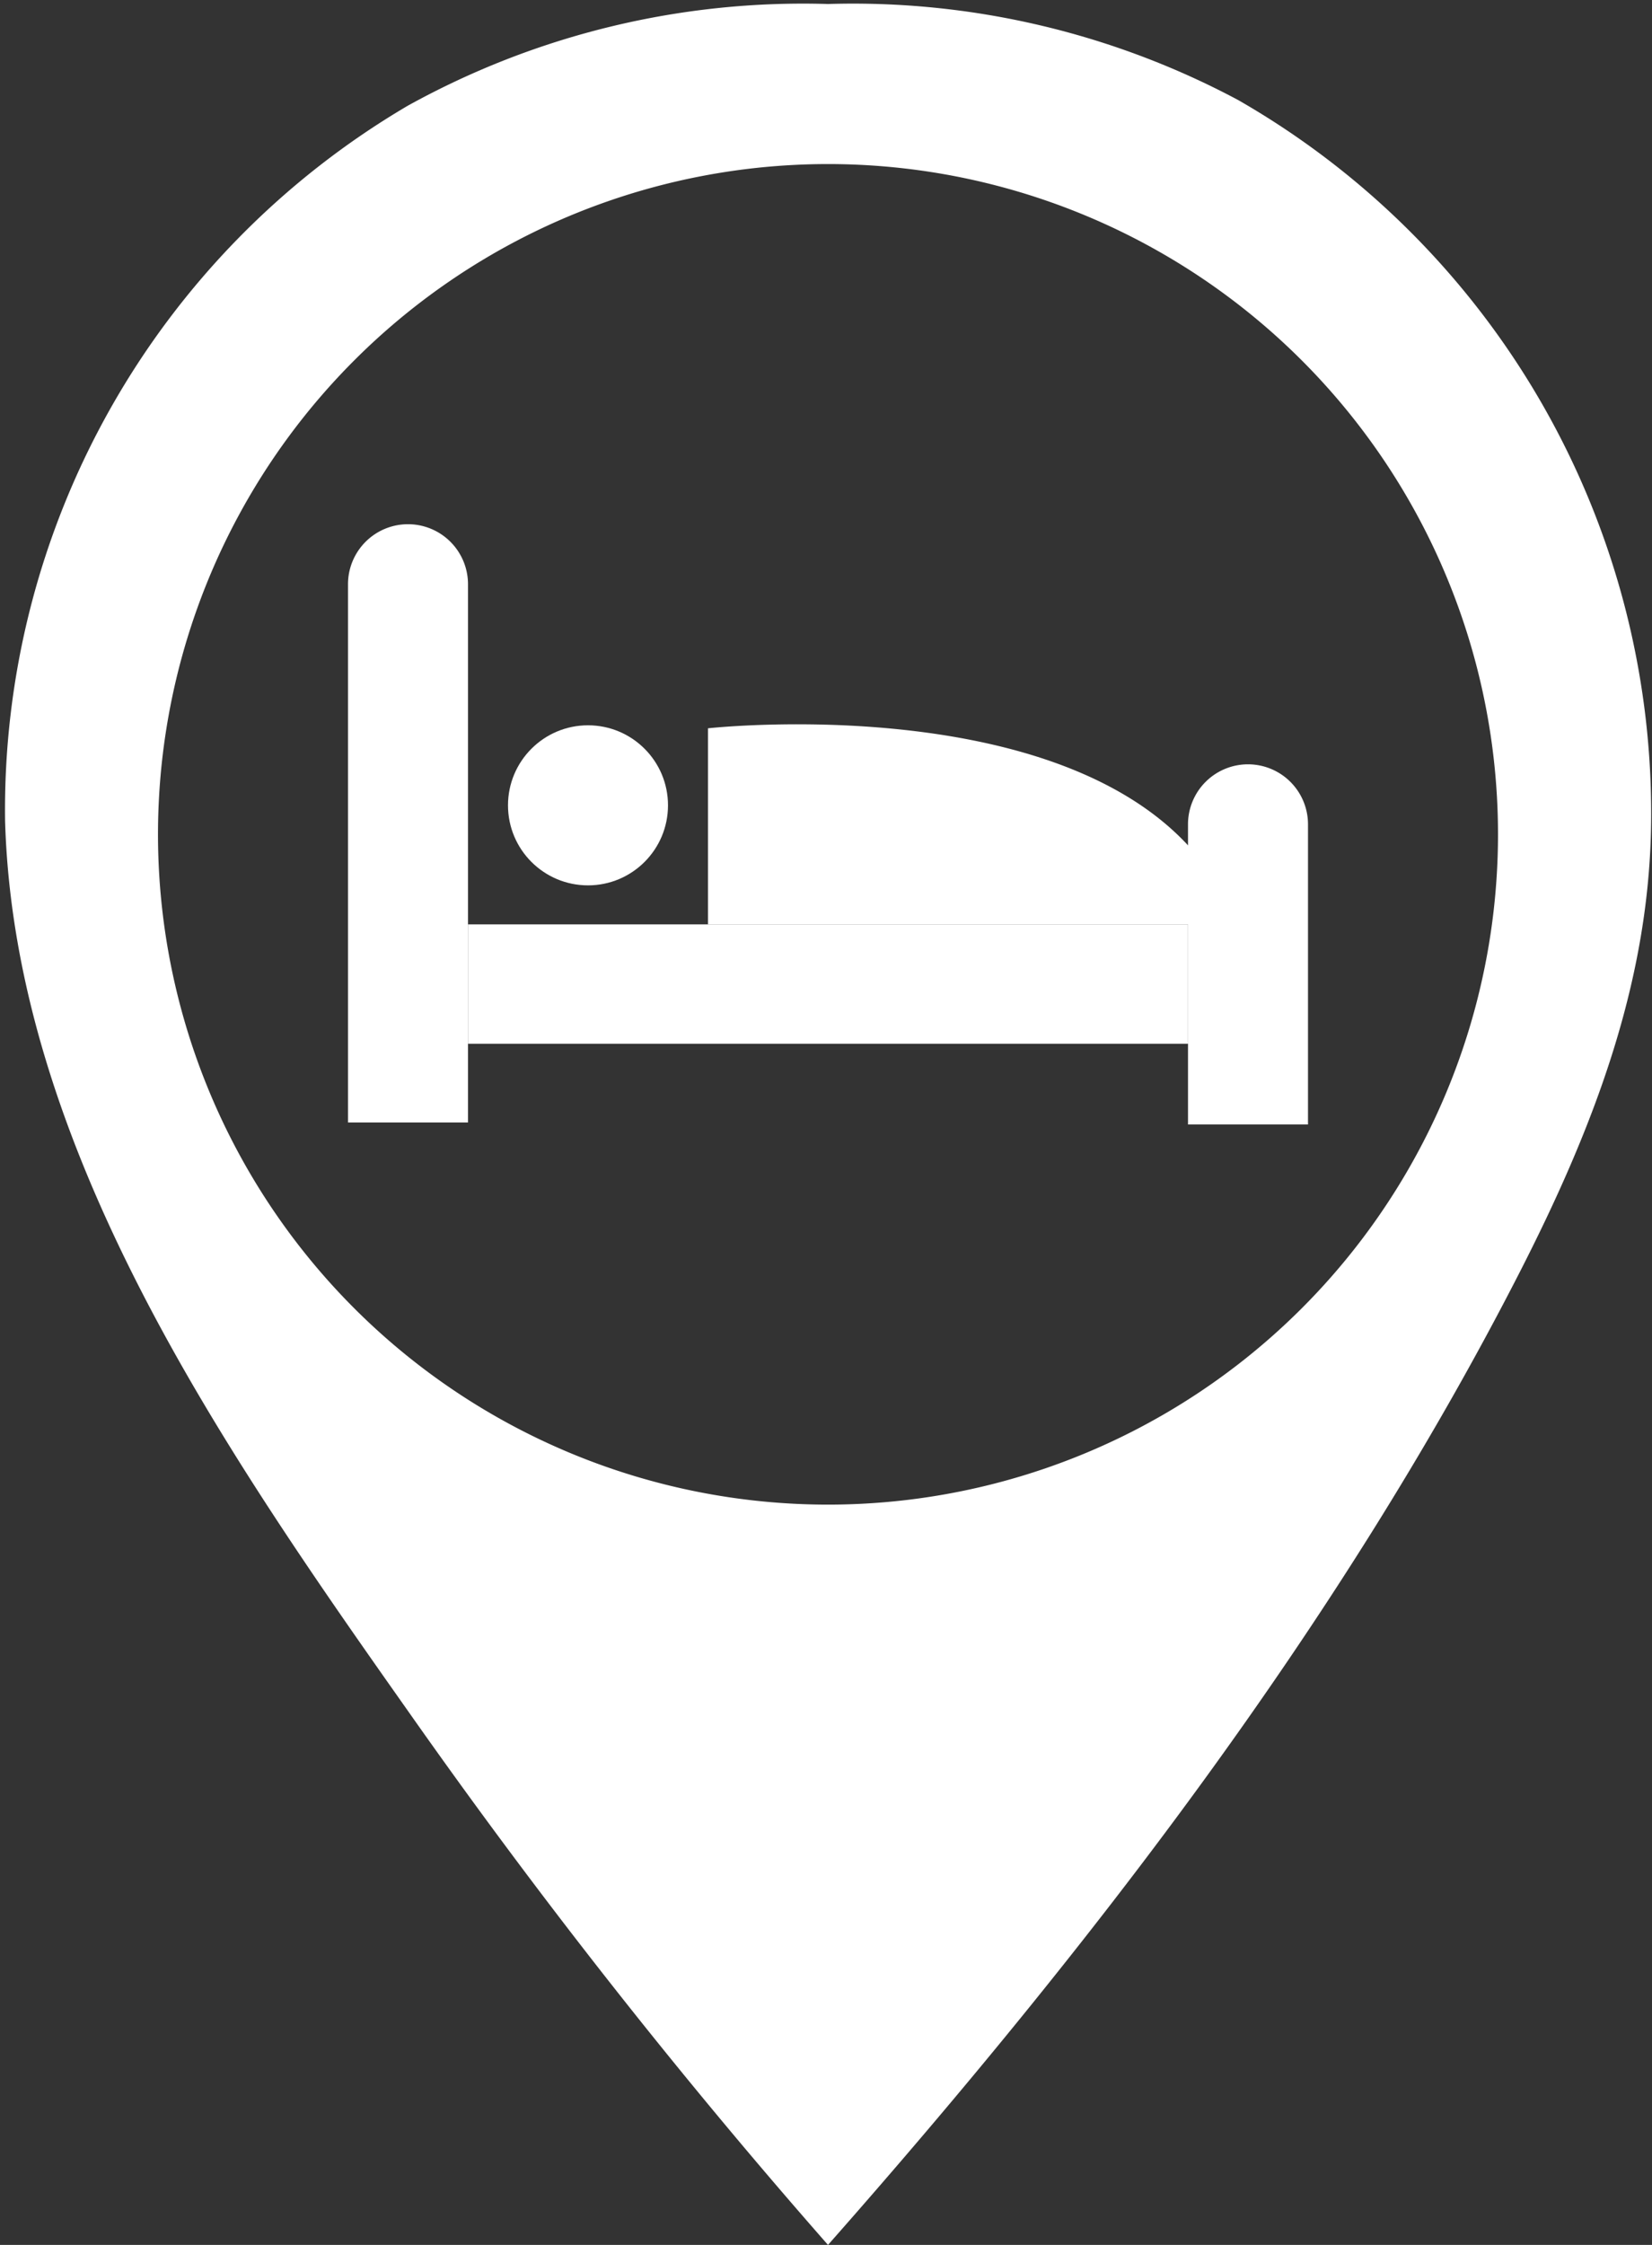 <?xml version="1.0" encoding="UTF-8" standalone="no"?><svg xmlns="http://www.w3.org/2000/svg" xmlns:xlink="http://www.w3.org/1999/xlink" data-name="Layer 2" fill="#ffffff" height="56.1" preserveAspectRatio="xMidYMid meet" version="1" viewBox="11.3 3.9 41.3 56.1" width="41.3" zoomAndPan="magnify"><rect x="11.3" y="3.9" width="41.3" height="56.1" fill="#333333" stroke="none"/><g id="change1_1"><path d="M42.254,6.4A20.447,20.447,0,0,0,32,4,20.4,20.4,0,0,0,21.491,6.544,20.415,20.415,0,0,0,11.427,24.422c.243,8.147,5.435,15.665,10.053,22.207A156.735,156.735,0,0,0,32,60c6.513-7.378,12.762-15.47,17.26-24.244,1.889-3.686,3.319-7.392,3.319-11.5A20.544,20.544,0,0,0,42.254,6.4ZM32,41.5A16.75,16.75,0,1,1,48.75,24.75,16.75,16.75,0,0,1,32,41.5Z"/></g><g id="change1_2"><path d="M29,27V22.1s10.3-1.146,12.961,4.323a.414.414,0,0,1-.4.577Z"/></g><g id="change1_3"><circle cx="26" cy="24.025" r="2"/></g><g id="change1_4"><path d="M21.5,17h0A1.5,1.5,0,0,1,23,18.5V31.951a0,0,0,0,1,0,0H20a0,0,0,0,1,0,0V18.5A1.5,1.5,0,0,1,21.5,17Z"/></g><g id="change1_5"><path d="M42.5,23h0A1.5,1.5,0,0,1,44,24.5V32a0,0,0,0,1,0,0H41a0,0,0,0,1,0,0V24.5A1.5,1.5,0,0,1,42.5,23Z"/></g><g id="change1_6"><path d="M30.508 19.492H33.492V37.492H30.508z" transform="rotate(-90 32 28.492)"/></g></svg>